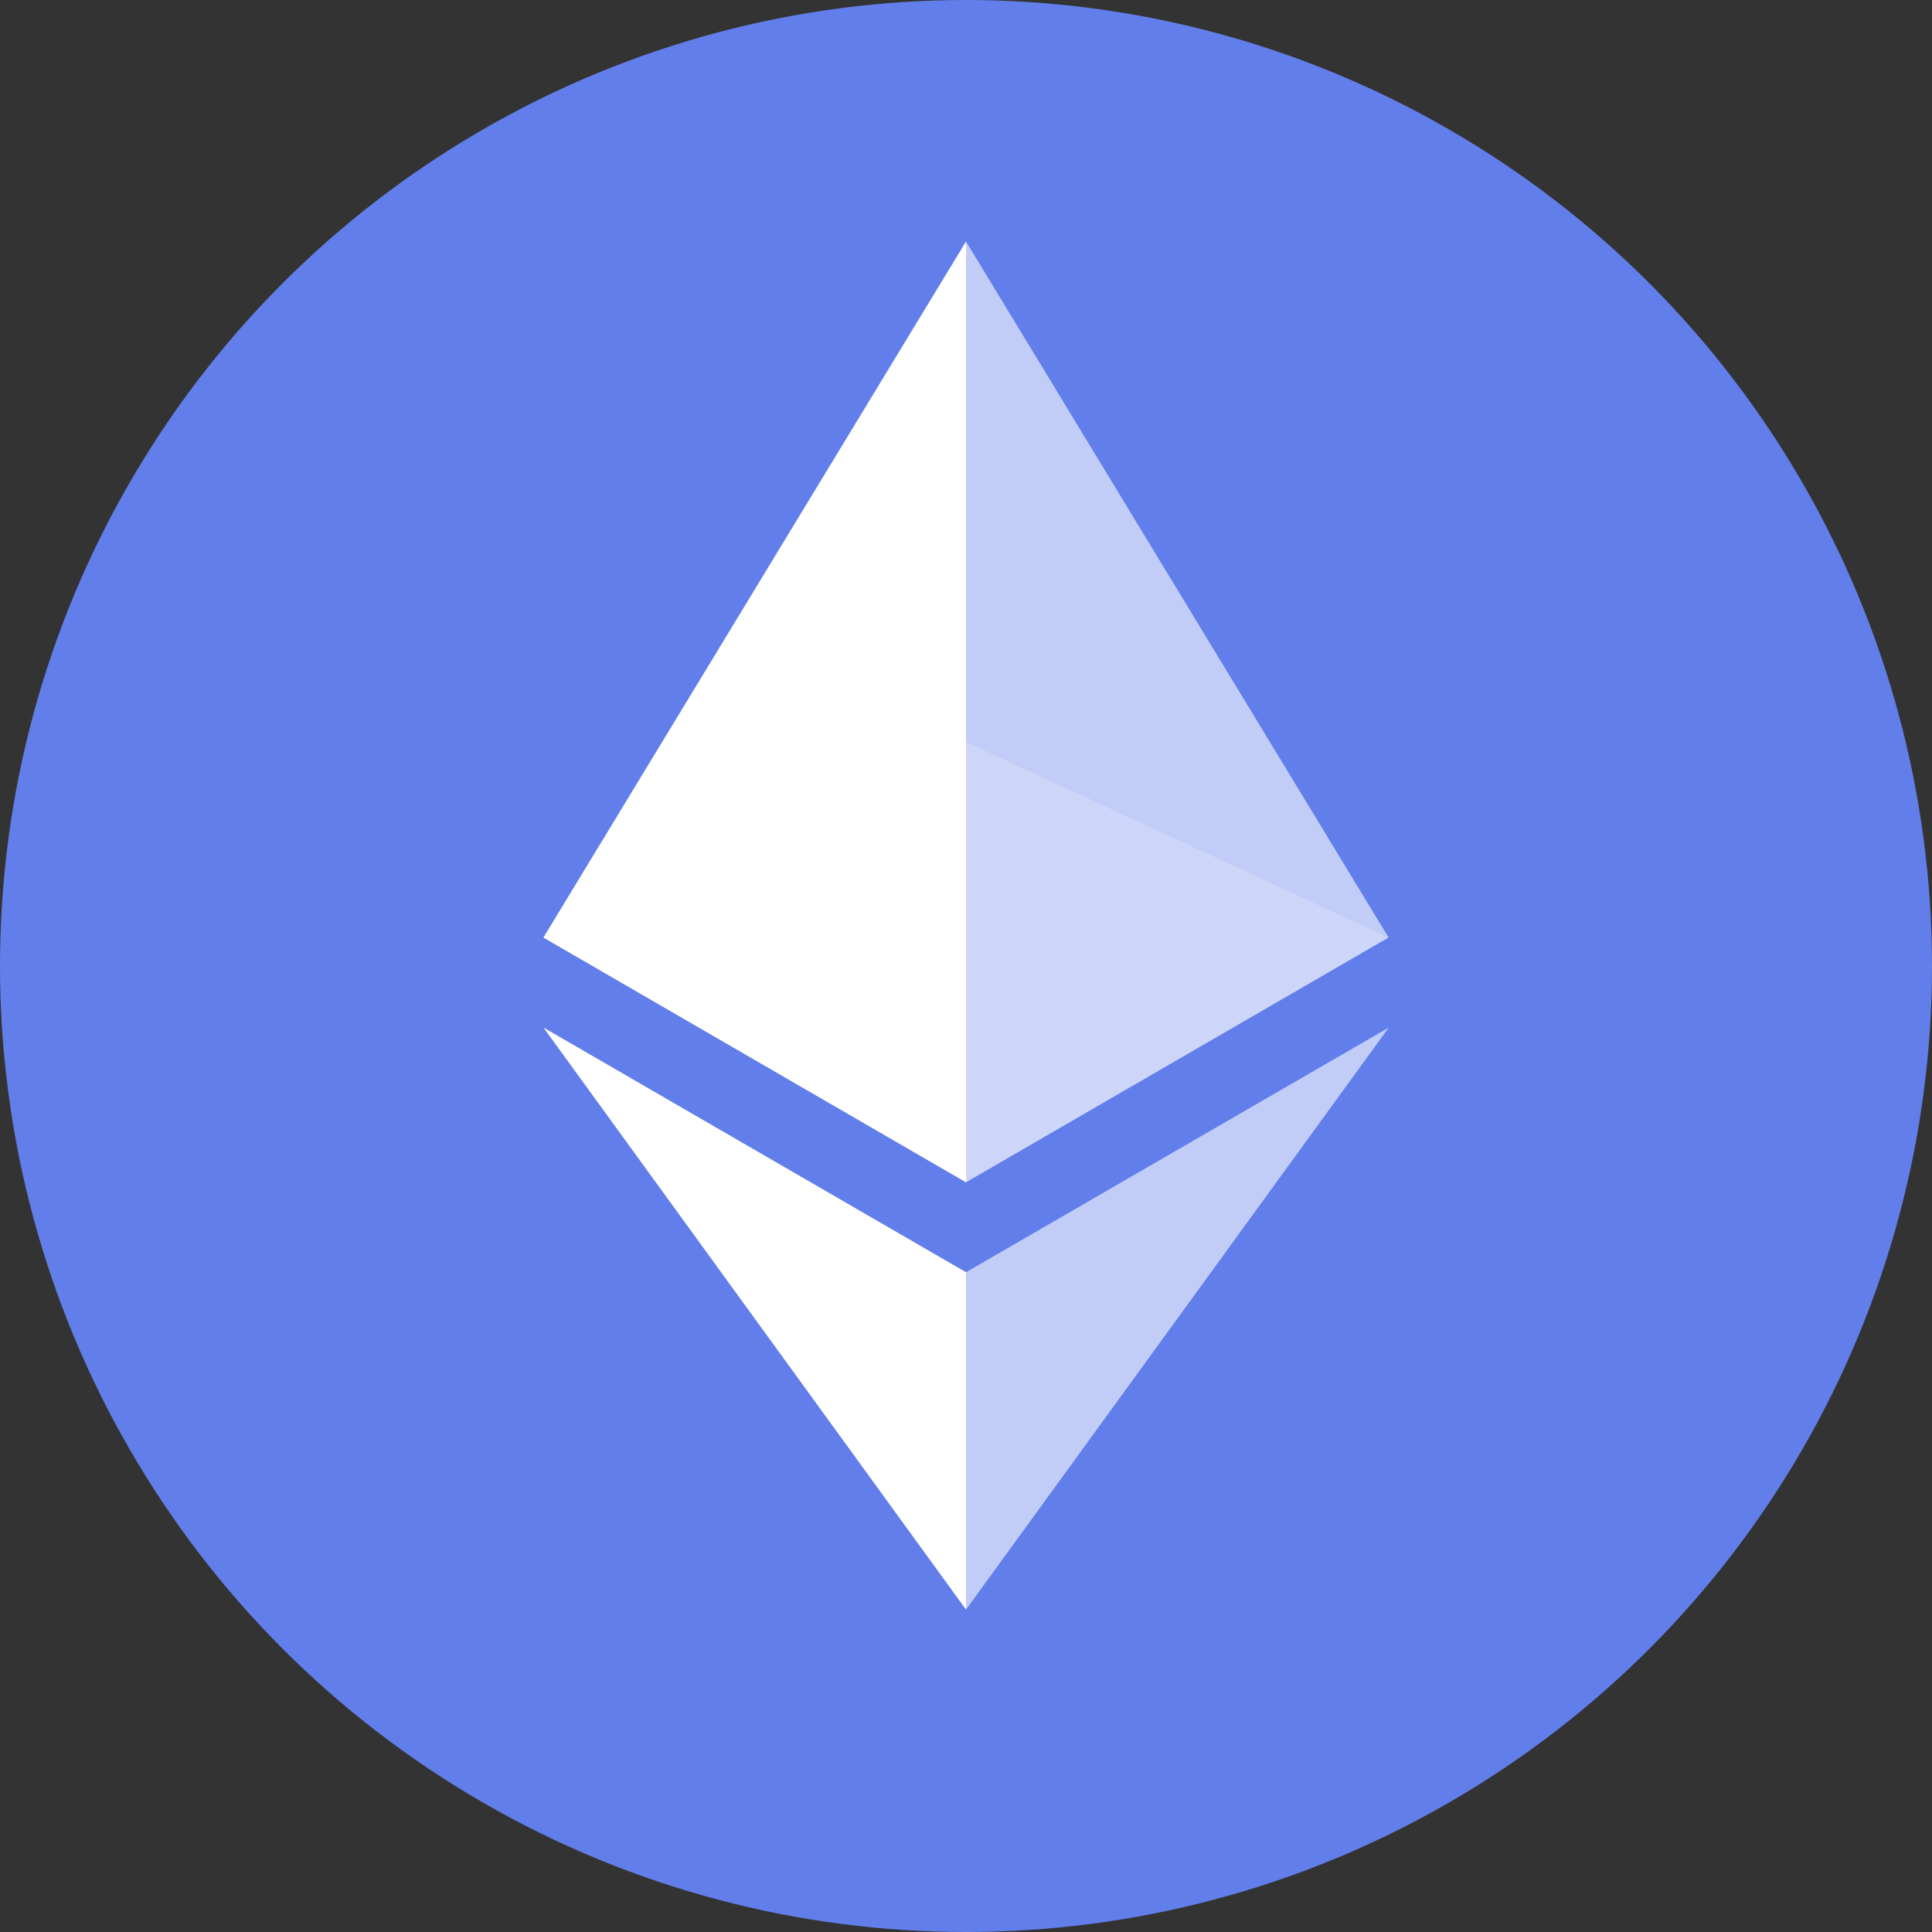 <svg width="32" height="32" viewBox="0 0 32 32" fill="none" xmlns="http://www.w3.org/2000/svg">
  <rect x="0" y="0" width="32" height="32" fill="#333333" stroke="none"/>
  <circle cx="16" cy="16" r="16" fill="#627EEA"/>
  <path d="M16 4L15.825 4.596V19.407L16 19.582L22.999 15.528L16 4Z" fill="white" fill-opacity="0.602"/>
  <path d="M16 4L9.001 15.528L16 19.582V12.289V4Z" fill="white"/>
  <path d="M16 21.072L15.903 21.19V26.408L16 26.66L23.003 17.019L16 21.072Z" fill="white" fill-opacity="0.602"/>
  <path d="M16 26.66V21.072L9.001 17.019L16 26.66Z" fill="white"/>
  <path d="M16 19.582L22.999 15.528L16 12.289V19.582Z" fill="white" fill-opacity="0.2"/>
  <path d="M9.001 15.528L16 19.582V12.289L9.001 15.528Z" fill="white" fill-opacity="0.602"/>
</svg>

